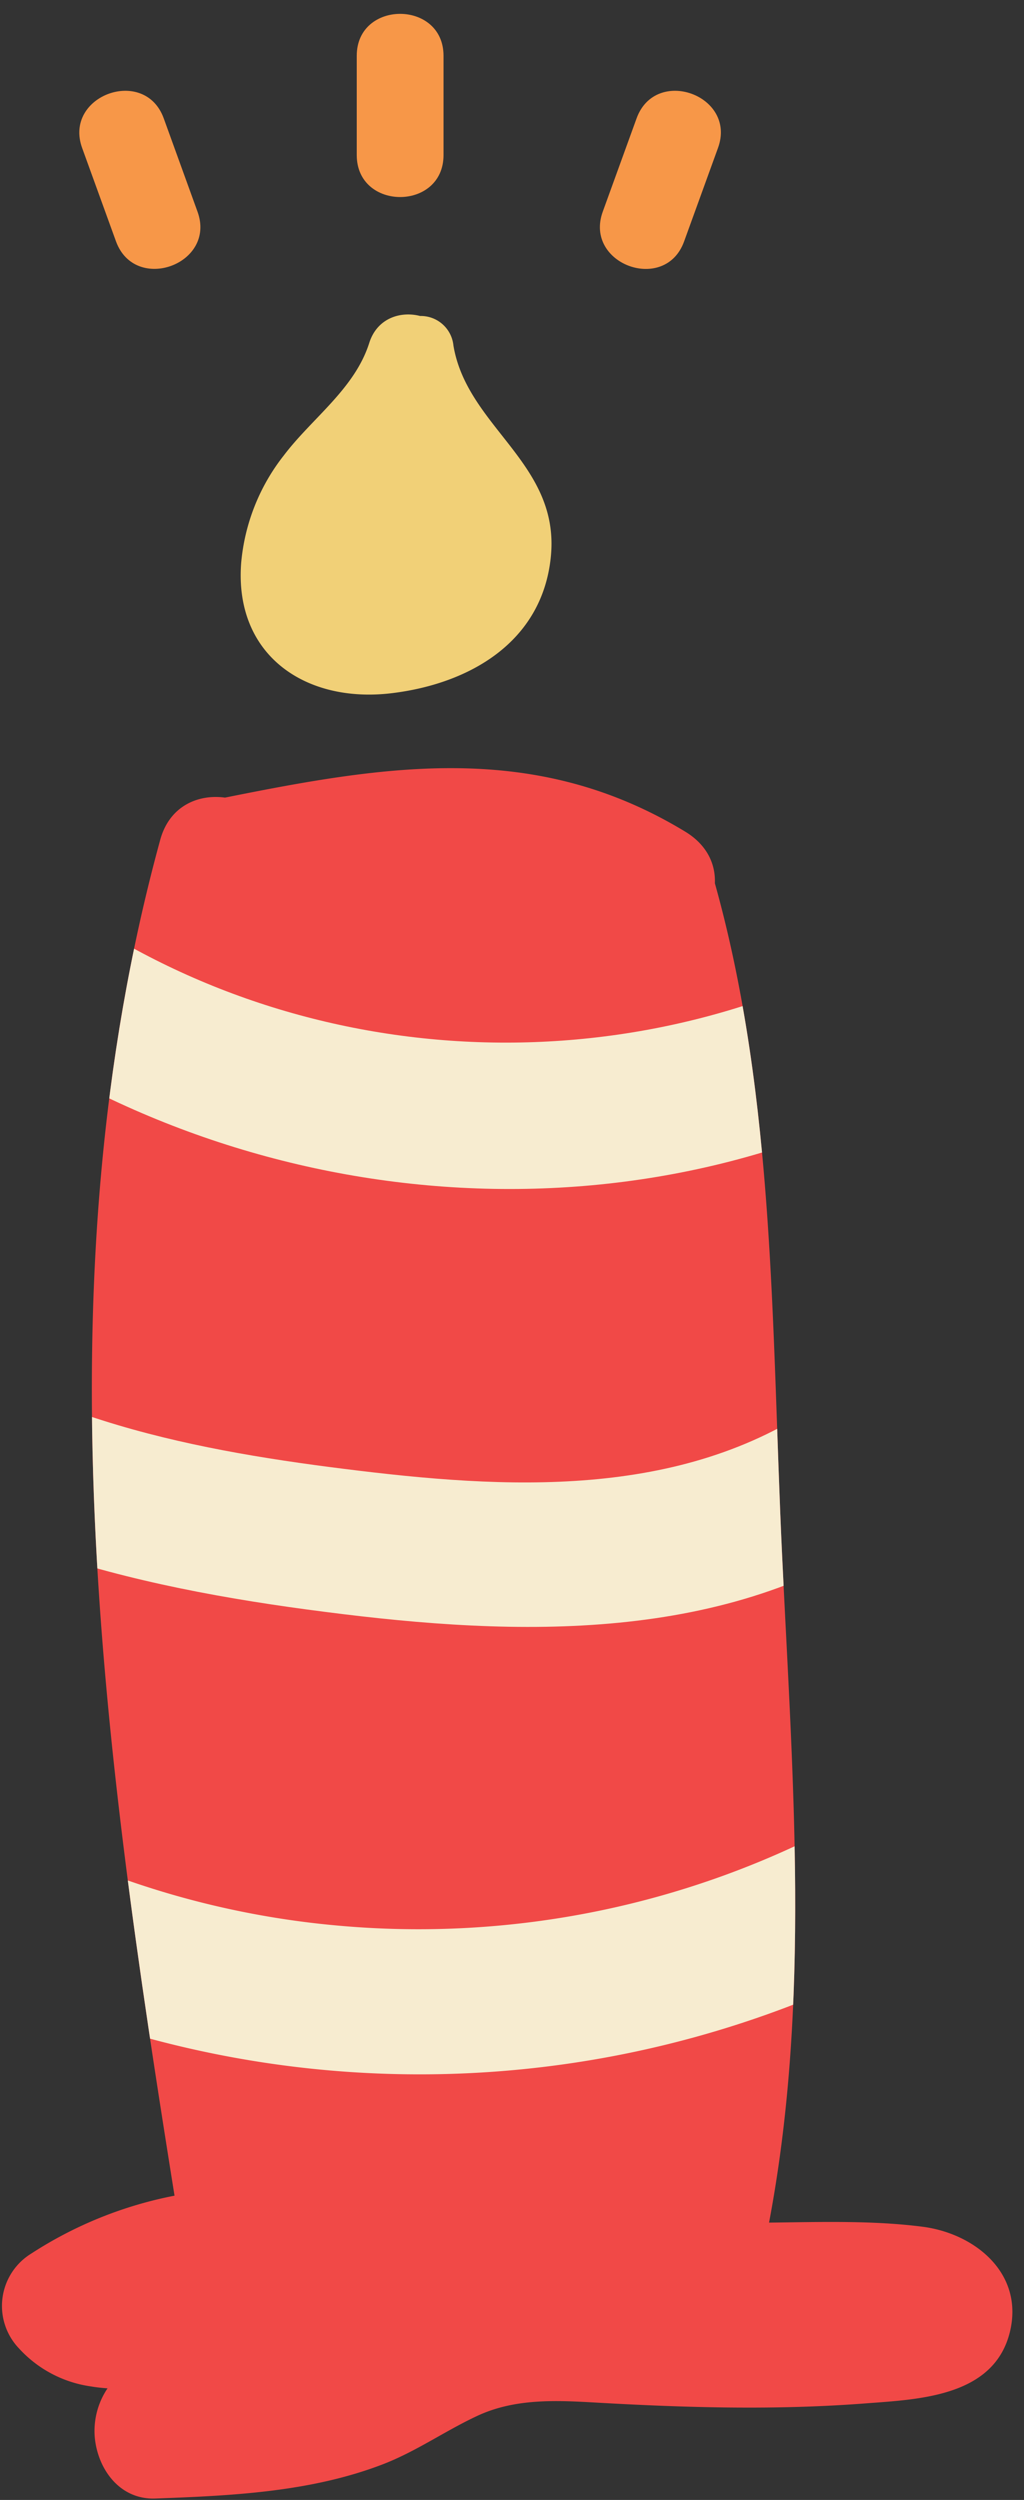 <?xml version="1.0" encoding="UTF-8" standalone="no"?><svg xmlns="http://www.w3.org/2000/svg" xmlns:xlink="http://www.w3.org/1999/xlink" fill="#000000" height="491" preserveAspectRatio="xMidYMid meet" version="1" viewBox="3.3 3.3 201.3 491.0" width="201.3" zoomAndPan="magnify"><rect x="3.3" y="3.3" width="201.3" height="491.0" fill="#333333" stroke="none"/><defs><clipPath id="a"><path d="M184.73,440.65c-9.79-1.27-20.06-.94-30.25-.82,8.2-43.24,4.64-87.36,2.57-131.06-2.08-43.87-1.29-89.42-13.22-132,.16-3.7-1.5-7.5-5.81-10.12-29.42-17.87-58.44-13.14-90.46-6.7l-.07,0c-5.27-.71-10.88,1.67-12.69,8.29-24,87.53-11.29,178.22,2.81,266.3A79.43,79.43,0,0,0,9.48,445.89a12.07,12.07,0,0,0-2.41,18.69A23.59,23.59,0,0,0,21.16,472c1.1.19,2.19.3,3.28.38a15,15,0,0,0-2.5,9.74c.63,6.22,4.94,12.16,11.9,11.9,15-.55,30.44-1.26,44.61-6.68,6.62-2.53,12.25-6.55,18.61-9.52,7.48-3.51,15.59-3.09,23.61-2.63,17.64,1,35.11,1.5,52.74.15,10.49-.8,25.26-1.29,28.41-14C204.64,449.82,195,442,184.73,440.65Z" fill="none"/></clipPath></defs><g data-name="Layer 1"><g id="change1_1"><path d="M184.73,440.65c-9.79-1.27-20.06-.94-30.25-.82,8.2-43.24,4.64-87.36,2.57-131.06-2.08-43.87-1.29-89.42-13.22-132,.16-3.7-1.5-7.5-5.81-10.12-29.42-17.87-58.44-13.14-90.46-6.7l-.07,0c-5.27-.71-10.88,1.67-12.69,8.29-24,87.53-11.29,178.22,2.81,266.3A79.43,79.43,0,0,0,9.48,445.89a12.07,12.07,0,0,0-2.41,18.69A23.59,23.59,0,0,0,21.16,472c1.1.19,2.19.3,3.28.38a15,15,0,0,0-2.5,9.74c.63,6.22,4.94,12.16,11.9,11.9,15-.55,30.44-1.26,44.61-6.68,6.62-2.53,12.25-6.55,18.61-9.52,7.48-3.51,15.59-3.09,23.61-2.63,17.64,1,35.11,1.5,52.74.15,10.49-.8,25.26-1.29,28.41-14C204.64,449.82,195,442,184.73,440.65Z" fill="#f14947"/></g><g id="change2_1"><path d="M92.44,71.19a6.45,6.45,0,0,0-6.56-5.83c-3.87-1-8.47.44-10,5.32C73,79.7,64.66,85.41,59.1,92.74a39.76,39.76,0,0,0-8.39,21.13C49.33,132,63.37,141.51,80.36,139.44c15.31-1.87,29.52-10.06,31.22-26.74C113.46,94.27,95.16,87.3,92.44,71.19Z" fill="#f1d077"/></g><g id="change3_1"><path d="M73.43,14.26V33.75c0,11,17.06,11,17.06,0V14.26C90.49,3.28,73.43,3.27,73.43,14.26Z" fill="#f79748"/></g><g id="change3_2"><path d="M128.44,26.55l-6.65,18.33c-3.74,10.32,12.29,16.15,16,5.82l6.65-18.33C148.22,22.06,132.19,16.22,128.44,26.55Z" fill="#f79748"/></g><g id="change3_3"><path d="M35.49,26.55l6.64,18.33C45.88,55.2,29.85,61,26.1,50.7L19.45,32.37C15.71,22.06,31.74,16.22,35.49,26.55Z" fill="#f79748"/></g><g clip-path="url(#a)" fill="#f7ecd0" id="change4_1"><path d="M180,206.06c-1.77-6.72-10.47-13-17.57-10C106.93,219.47,41,208.27-2.43,166c-13.18-12.83-33.39,7.35-20.2,20.2,50,48.66,128,64.64,192.62,37.4C177.15,220.61,182.12,214.21,180,206.06Z"/><path d="M164.5,278.86C137,297.85,102.66,295.77,71,291.8c-31.49-3.93-65.18-10.63-89.62-32.3-13.72-12.16-34,8-20.2,20.19C-9.12,306,28.88,315,67.28,319.89c37.73,4.86,78.93,6.24,111.63-16.37C193.93,293.14,179.67,268.37,164.5,278.86Z"/><path d="M169.42,360.94A175.9,175.9,0,0,1,69.34,381.46,172.38,172.38,0,0,1,21,369.86C3.22,362.78-12.11,351-30.27,344.71c-17.4-6-24.87,21.54-7.59,27.54,19.12,6.64,35.7,19.45,54.87,26.51A203.91,203.91,0,0,0,183.83,385.6C200,376.78,185.57,352.11,169.42,360.94Z"/></g></g></svg>